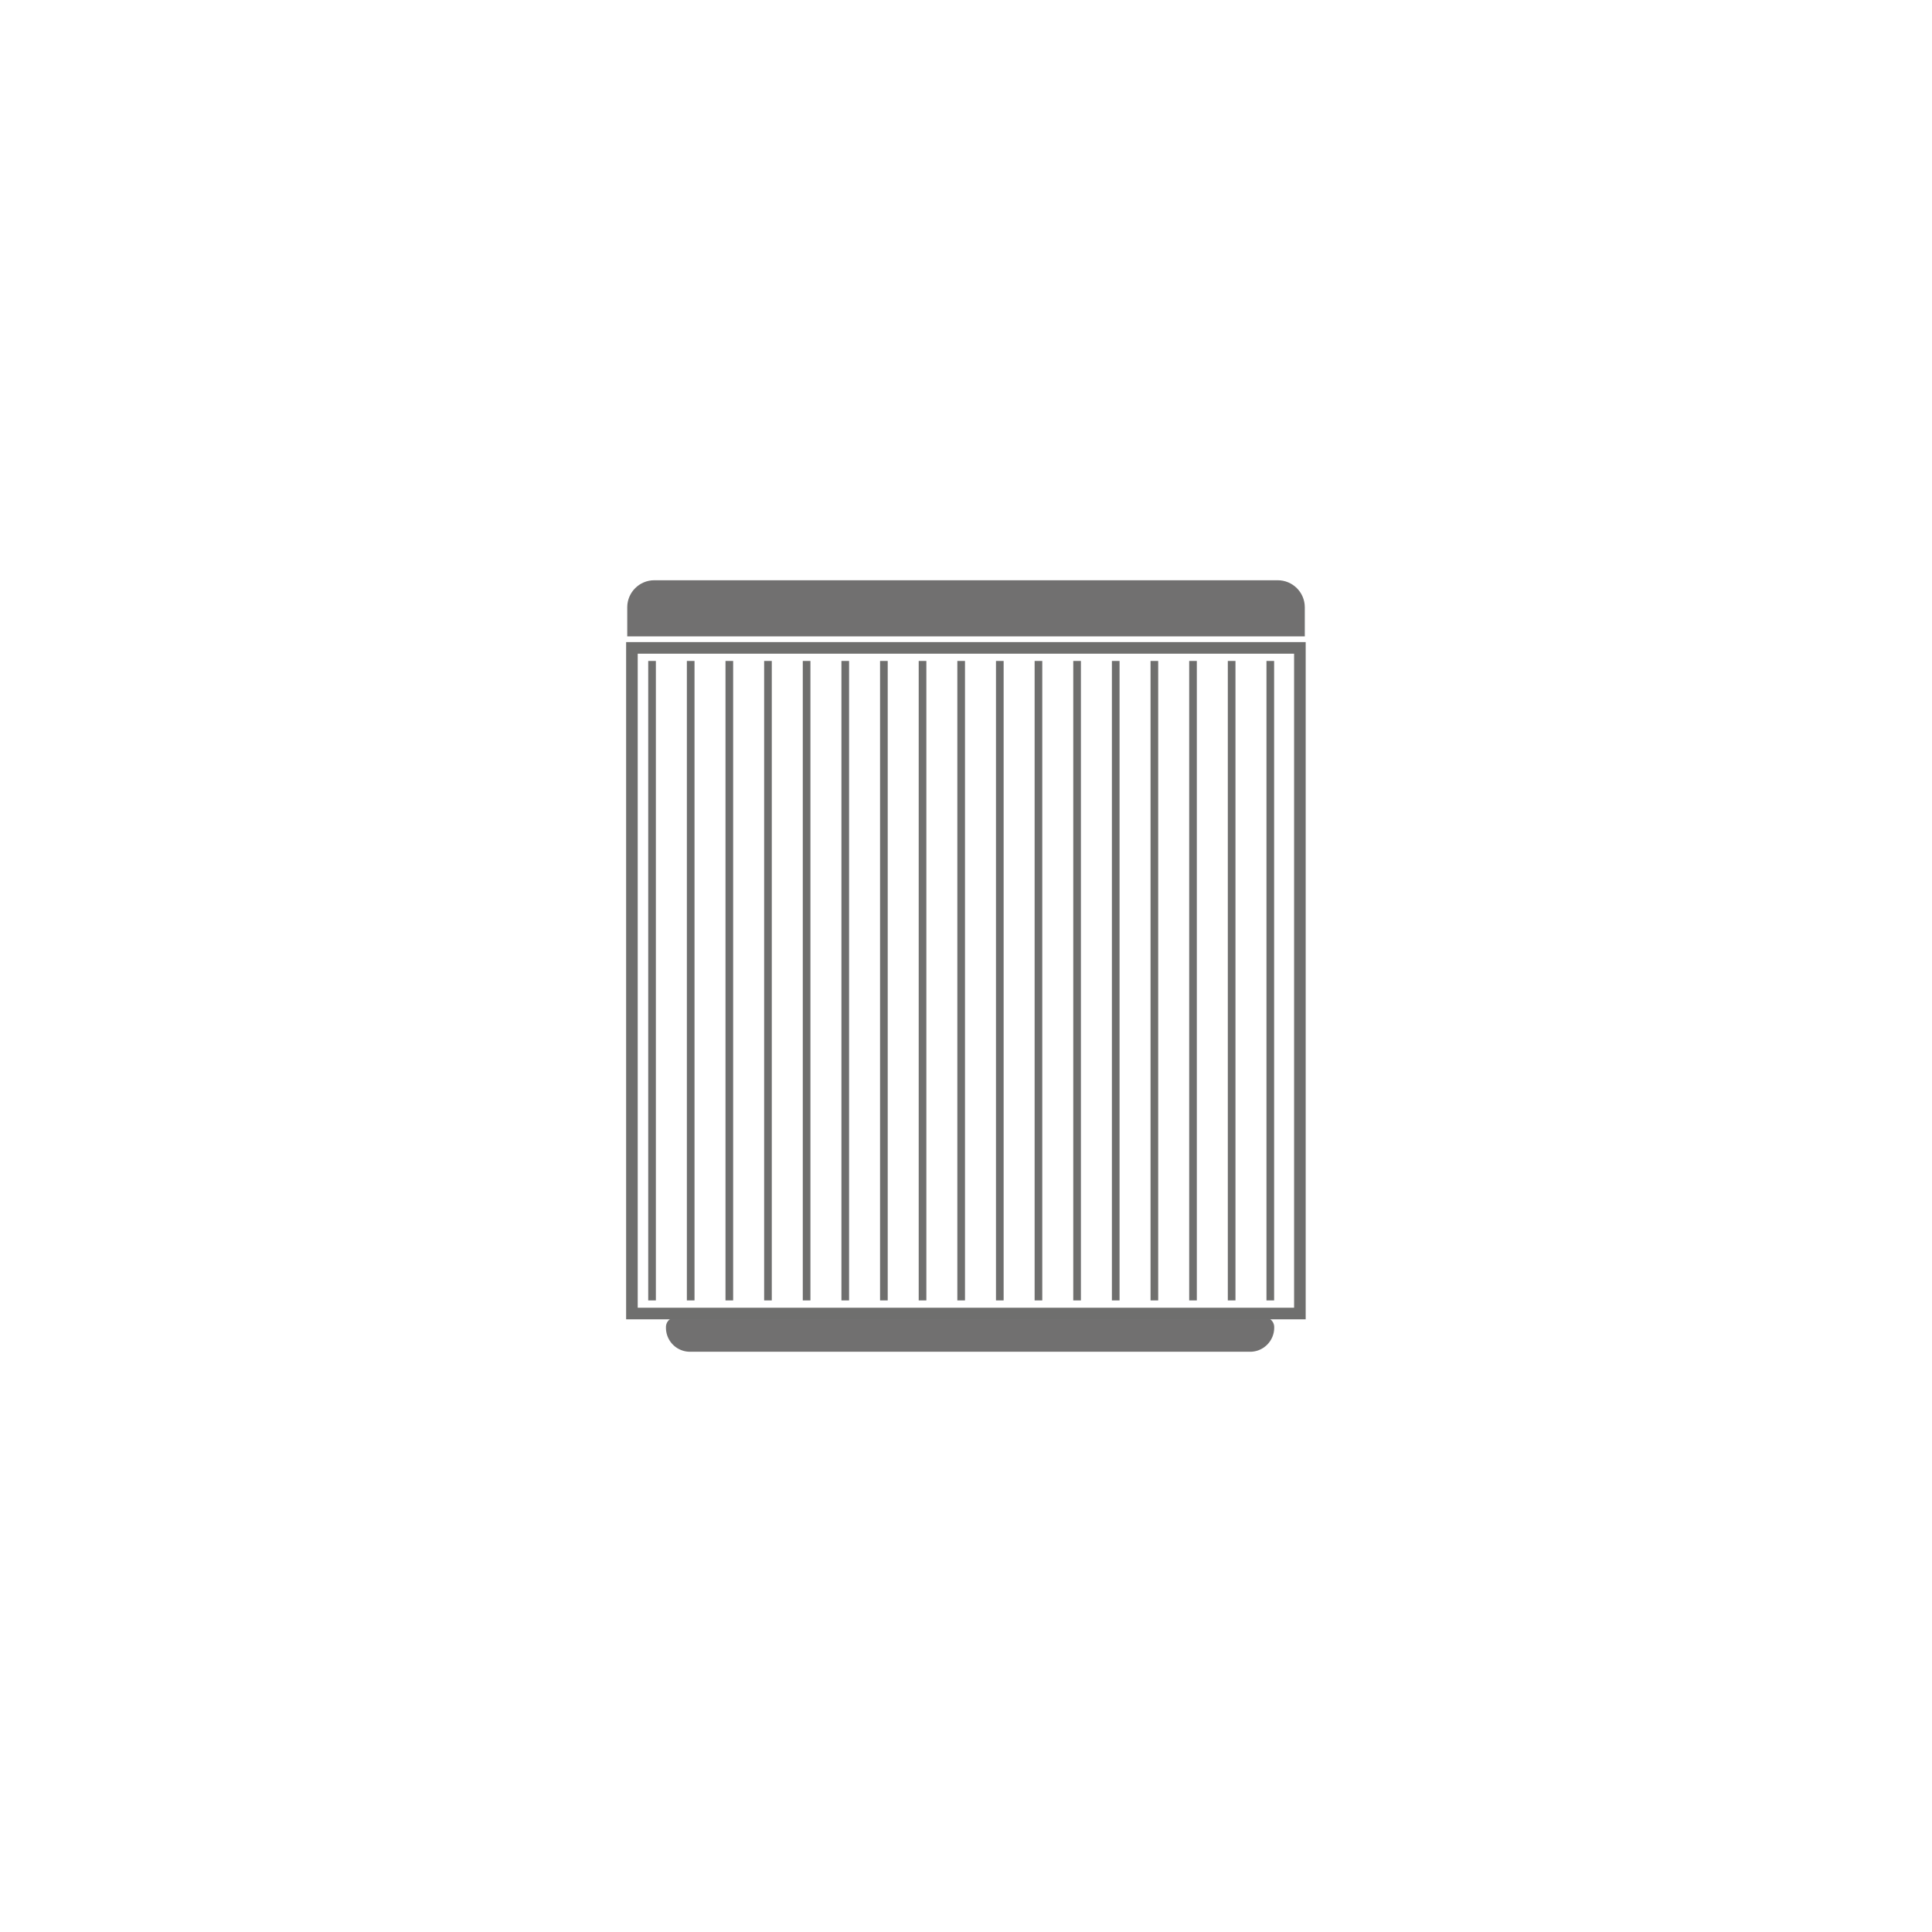 <svg xmlns="http://www.w3.org/2000/svg" viewBox="0 0 500 500"><defs><clipPath id="a"><path fill="none" d="M166.94 171.05h166.07v165.5H166.94z"/></clipPath></defs><path fill="#717070" d="M169.33 150.17h161.35c3.86 0 7 3.13 7 7v7.52H162.33v-7.52c0-3.86 3.14-7 7-7Z"/><g fill="#6f6f6e" clip-path="url(#a)"><path d="M167.76 167.67h1.98v172.27h-1.98zM177.76 167.67h1.98v172.27h-1.98zM187.76 167.67h1.98v172.27h-1.98zM197.76 167.67h1.98v172.27h-1.98zM207.76 167.67h1.98v172.27h-1.98zM217.76 167.67h1.98v172.27h-1.98zM227.76 167.67h1.98v172.27h-1.98zM237.76 167.67h1.98v172.27h-1.98zM247.76 167.67h1.98v172.27h-1.98zM257.76 167.67h1.98v172.27h-1.98zM267.76 167.67h1.98v172.27h-1.98zM277.76 167.67h1.98v172.27h-1.98zM287.76 167.67h1.98v172.27h-1.98zM297.76 167.67h1.98v172.27h-1.98zM307.76 167.67h1.98v172.27h-1.98zM317.76 167.67h1.98v172.27h-1.98zM327.76 167.67h1.98v172.27h-1.98zM337.76 167.67h1.98v172.27h-1.98z"/></g><path fill="#717070" d="M174.86 340.92h152.38c1.39 0 2.52 1.13 2.52 2.52v.17c0 3.43-2.79 6.22-6.22 6.22H178.56a6.21 6.21 0 0 1-6.21-6.21v-.18c0-1.39 1.13-2.52 2.52-2.52Z"/><path fill="none" stroke="#6f6f6e" stroke-miterlimit="10" stroke-width="3" d="M163.54 167.67h172.87v172.27H163.54z"/></svg>